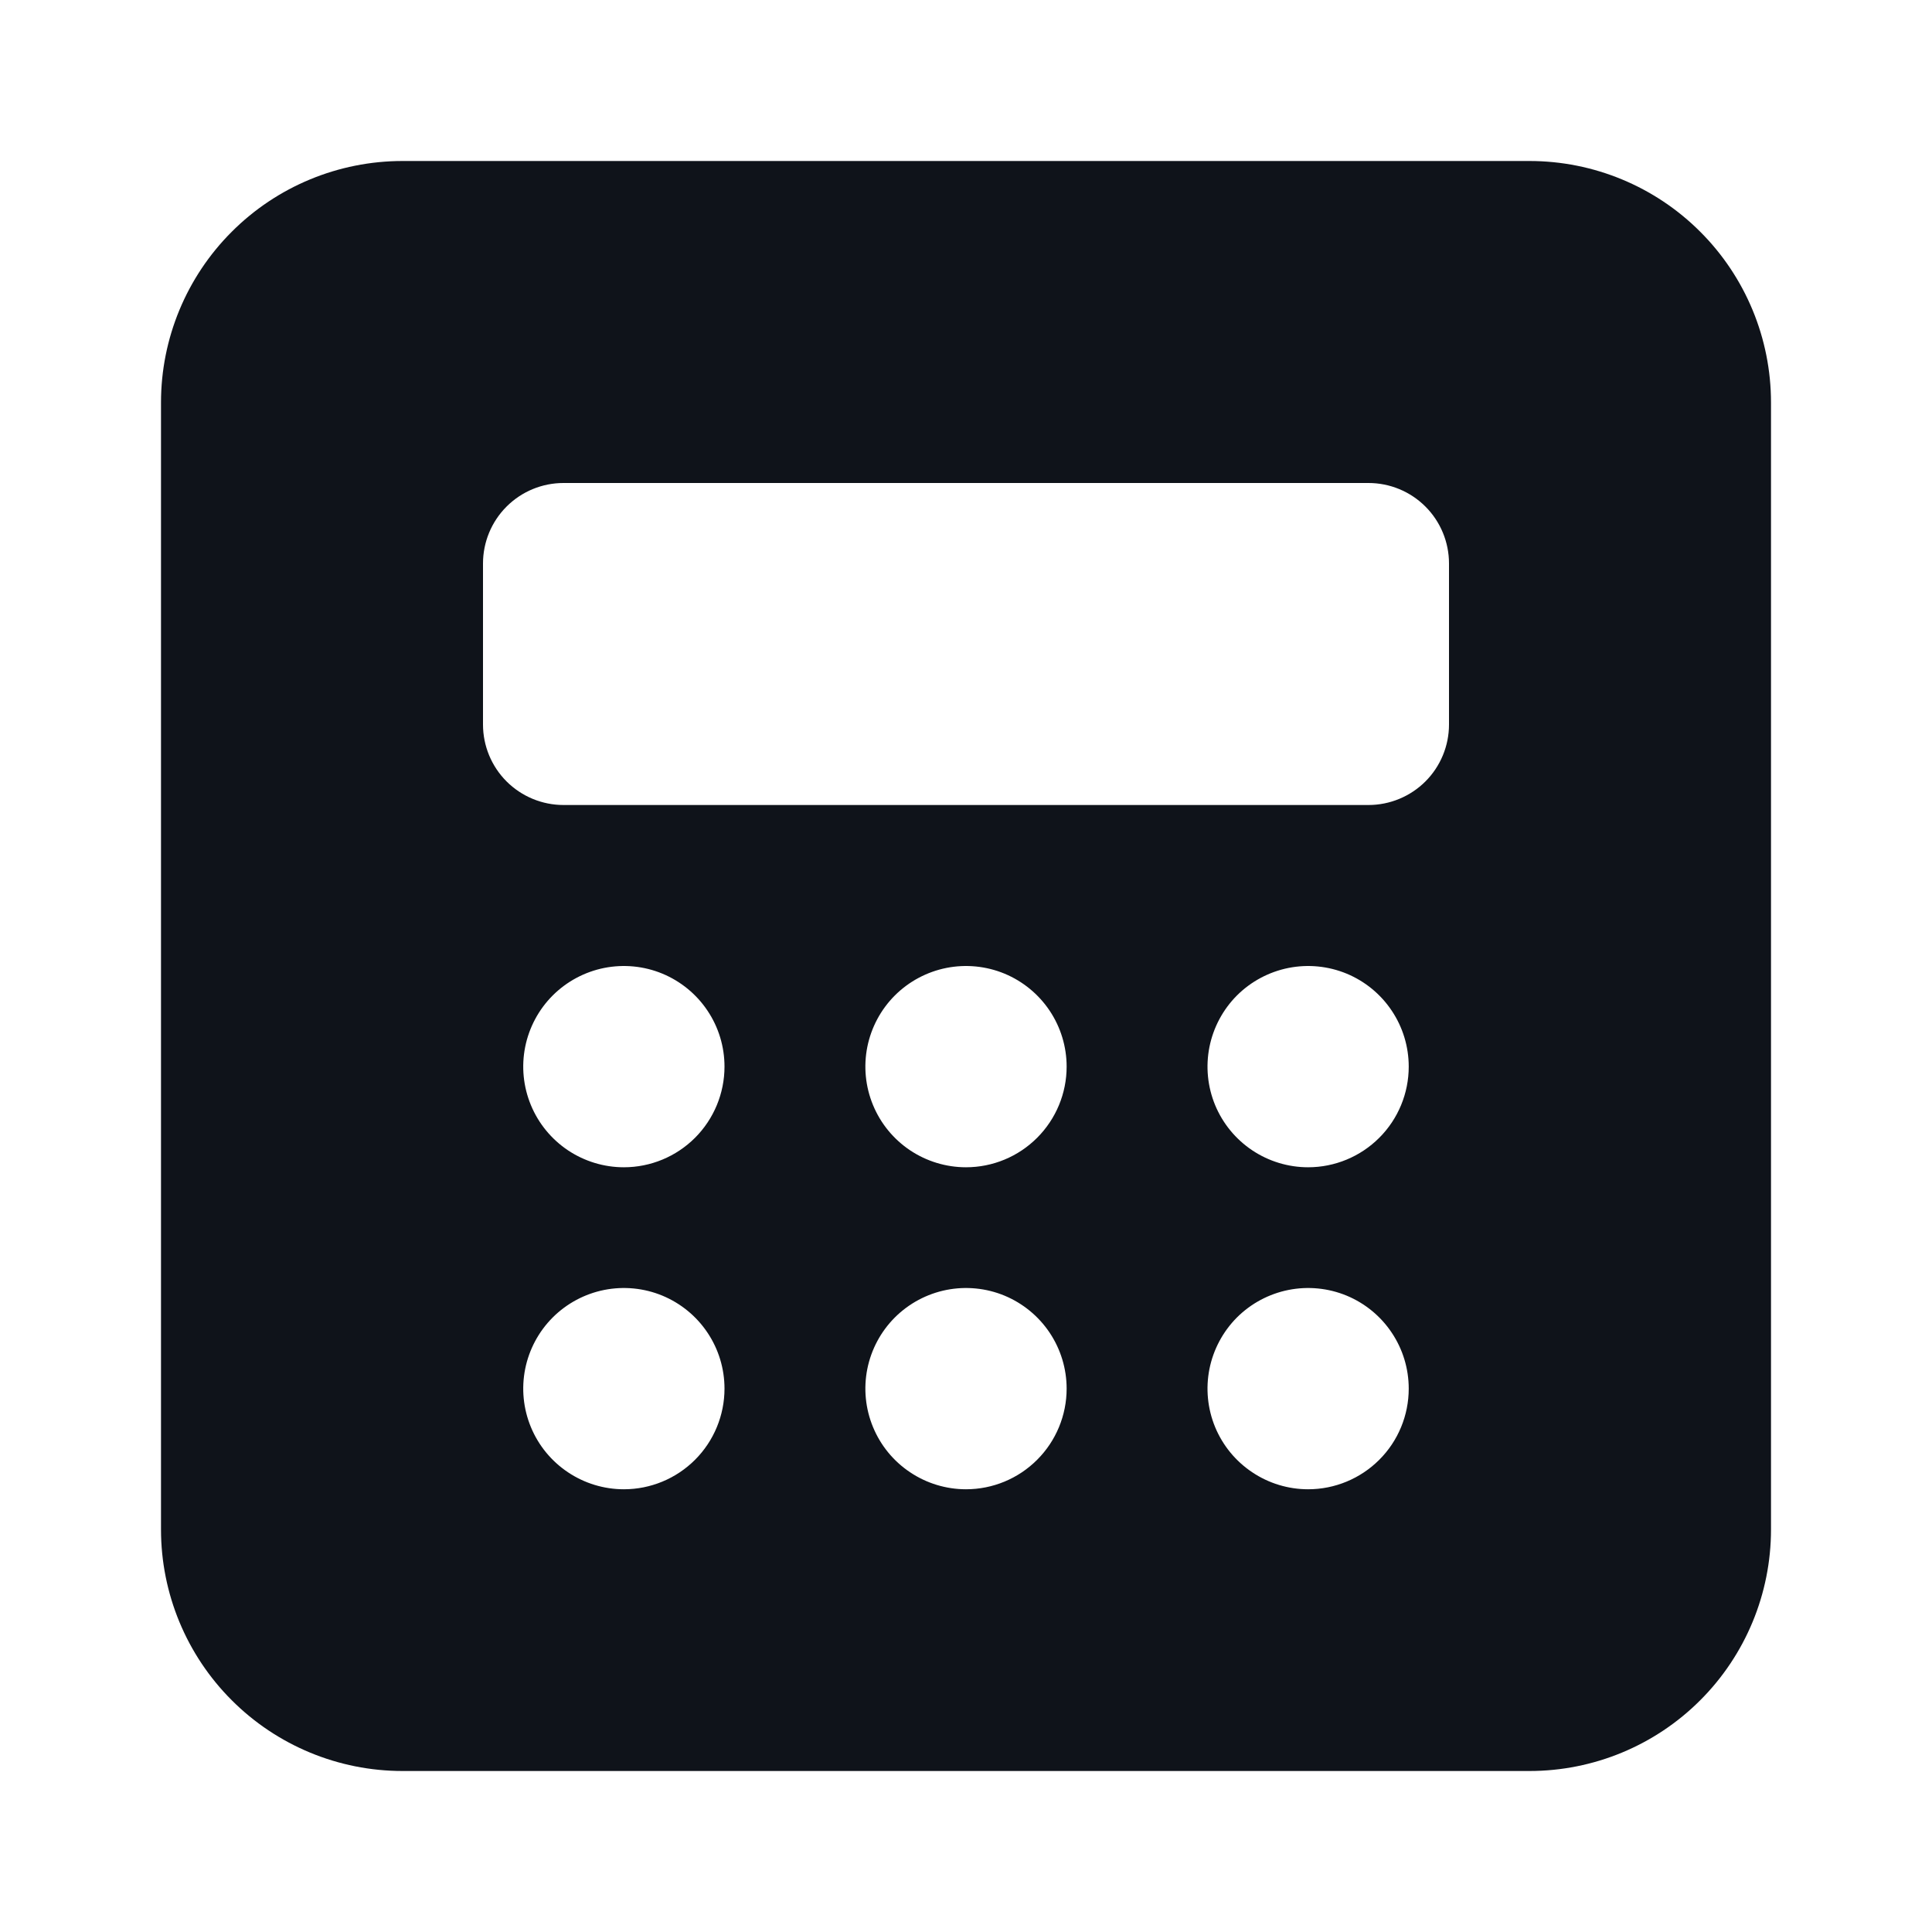 <svg width="45" height="45" viewBox="0 0 45 45" fill="none" xmlns="http://www.w3.org/2000/svg">
<path d="M35.625 3.75H9.375C7.883 3.75 6.452 4.343 5.398 5.398C4.343 6.452 3.75 7.883 3.75 9.375V35.625C3.75 37.117 4.343 38.548 5.398 39.602C6.452 40.657 7.883 41.25 9.375 41.25H35.625C37.117 41.25 38.548 40.657 39.602 39.602C40.657 38.548 41.25 37.117 41.25 35.625V9.375C41.25 7.883 40.657 6.452 39.602 5.398C38.548 4.343 37.117 3.75 35.625 3.75ZM14.531 34.688C14.068 34.688 13.615 34.55 13.229 34.292C12.844 34.035 12.543 33.669 12.366 33.241C12.188 32.812 12.142 32.341 12.232 31.887C12.323 31.432 12.546 31.014 12.874 30.686C13.202 30.359 13.619 30.136 14.074 30.045C14.529 29.955 15 30.001 15.428 30.178C15.856 30.356 16.223 30.656 16.48 31.042C16.738 31.427 16.875 31.88 16.875 32.344C16.875 32.965 16.628 33.562 16.189 34.001C15.749 34.441 15.153 34.688 14.531 34.688ZM14.531 27.188C14.068 27.188 13.615 27.05 13.229 26.793C12.844 26.535 12.543 26.169 12.366 25.741C12.188 25.312 12.142 24.841 12.232 24.387C12.323 23.932 12.546 23.514 12.874 23.186C13.202 22.859 13.619 22.636 14.074 22.545C14.529 22.455 15 22.501 15.428 22.678C15.856 22.856 16.223 23.156 16.48 23.542C16.738 23.927 16.875 24.38 16.875 24.844C16.875 25.465 16.628 26.061 16.189 26.501C15.749 26.941 15.153 27.188 14.531 27.188V27.188ZM22.5 34.688C22.037 34.688 21.583 34.55 21.198 34.292C20.812 34.035 20.512 33.669 20.335 33.241C20.157 32.812 20.111 32.341 20.201 31.887C20.292 31.432 20.515 31.014 20.843 30.686C21.171 30.359 21.588 30.136 22.043 30.045C22.497 29.955 22.969 30.001 23.397 30.178C23.825 30.356 24.191 30.656 24.449 31.042C24.706 31.427 24.844 31.88 24.844 32.344C24.844 32.965 24.597 33.562 24.157 34.001C23.718 34.441 23.122 34.688 22.5 34.688V34.688ZM22.5 27.188C22.037 27.188 21.583 27.05 21.198 26.793C20.812 26.535 20.512 26.169 20.335 25.741C20.157 25.312 20.111 24.841 20.201 24.387C20.292 23.932 20.515 23.514 20.843 23.186C21.171 22.859 21.588 22.636 22.043 22.545C22.497 22.455 22.969 22.501 23.397 22.678C23.825 22.856 24.191 23.156 24.449 23.542C24.706 23.927 24.844 24.38 24.844 24.844C24.844 25.465 24.597 26.061 24.157 26.501C23.718 26.941 23.122 27.188 22.5 27.188V27.188ZM30.469 34.688C30.005 34.688 29.552 34.55 29.167 34.292C28.781 34.035 28.481 33.669 28.303 33.241C28.126 32.812 28.08 32.341 28.17 31.887C28.261 31.432 28.484 31.014 28.811 30.686C29.139 30.359 29.557 30.136 30.012 30.045C30.466 29.955 30.937 30.001 31.366 30.178C31.794 30.356 32.16 30.656 32.417 31.042C32.675 31.427 32.812 31.88 32.812 32.344C32.812 32.965 32.566 33.562 32.126 34.001C31.686 34.441 31.09 34.688 30.469 34.688ZM30.469 27.188C30.005 27.188 29.552 27.05 29.167 26.793C28.781 26.535 28.481 26.169 28.303 25.741C28.126 25.312 28.08 24.841 28.17 24.387C28.261 23.932 28.484 23.514 28.811 23.186C29.139 22.859 29.557 22.636 30.012 22.545C30.466 22.455 30.937 22.501 31.366 22.678C31.794 22.856 32.16 23.156 32.417 23.542C32.675 23.927 32.812 24.38 32.812 24.844C32.812 25.465 32.566 26.061 32.126 26.501C31.686 26.941 31.09 27.188 30.469 27.188V27.188ZM33.75 16.875C33.75 17.372 33.553 17.849 33.201 18.201C32.849 18.552 32.372 18.75 31.875 18.75H13.125C12.628 18.75 12.151 18.552 11.799 18.201C11.447 17.849 11.25 17.372 11.25 16.875V13.125C11.25 12.628 11.447 12.151 11.799 11.799C12.151 11.447 12.628 11.25 13.125 11.25H31.875C32.372 11.25 32.849 11.447 33.201 11.799C33.553 12.151 33.75 12.628 33.75 13.125V16.875Z" fill="#0F131A"/>
</svg>
